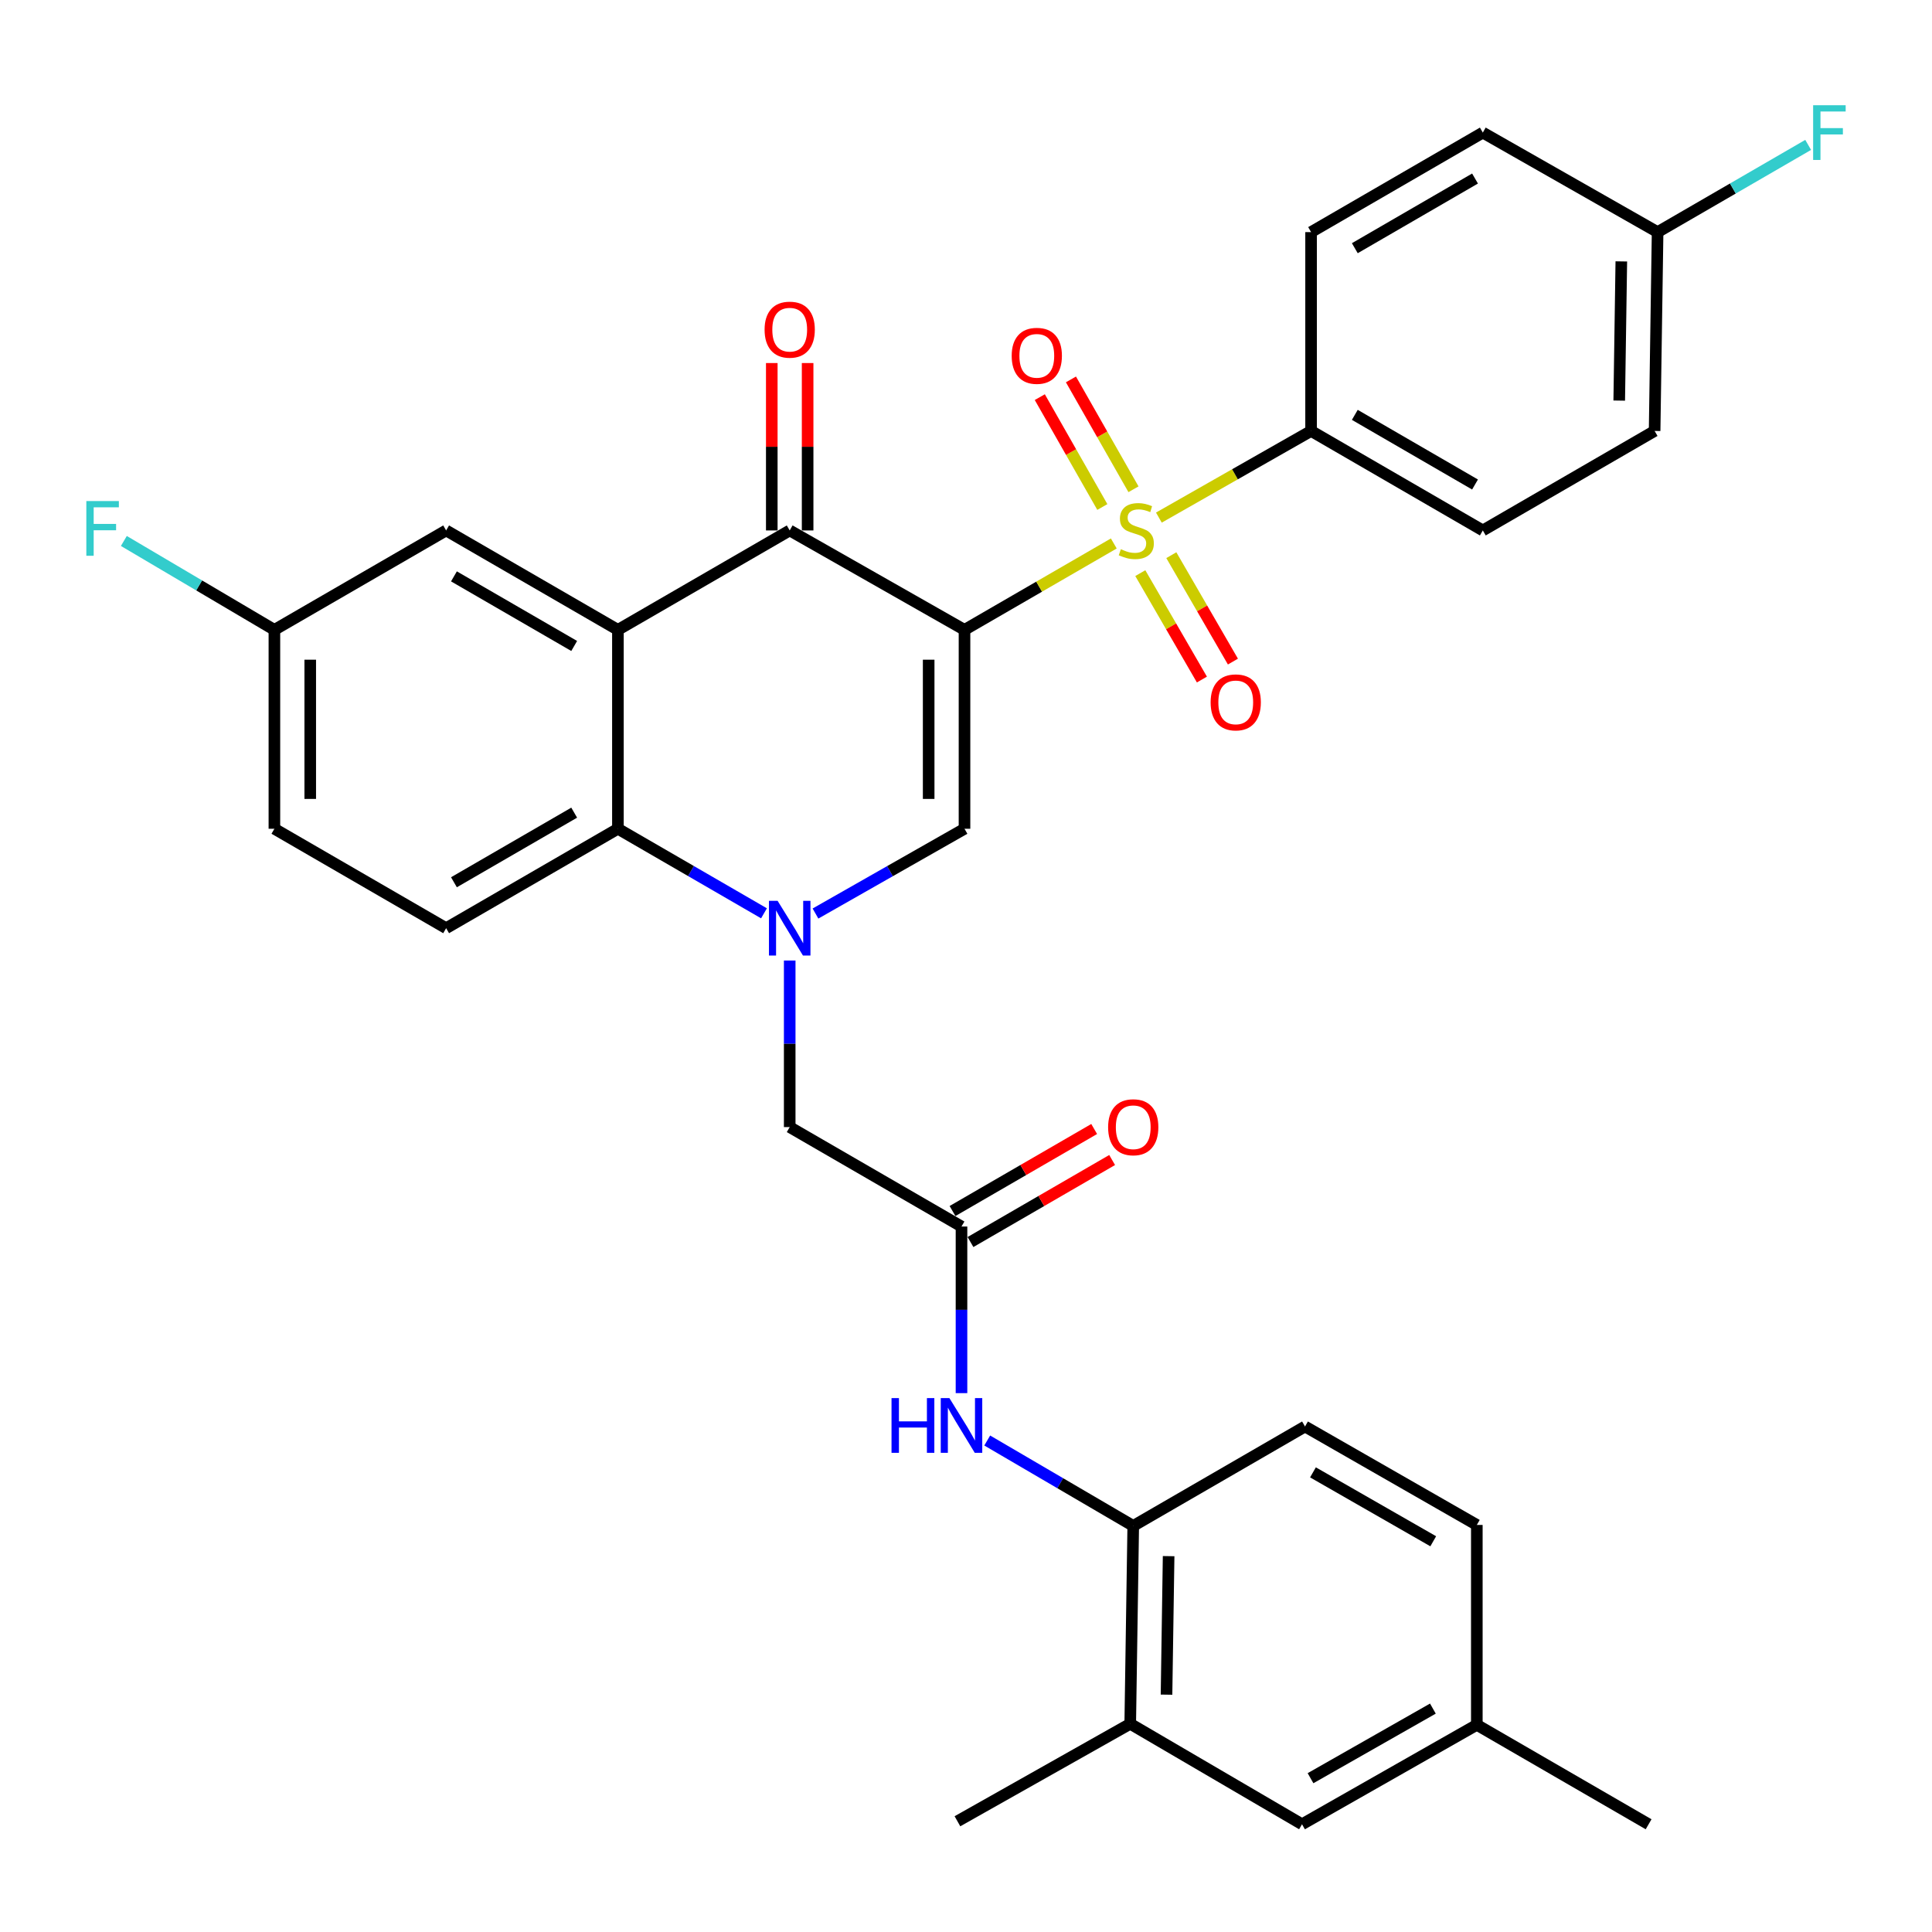<?xml version='1.0' encoding='iso-8859-1'?>
<svg version='1.1' baseProfile='full'
              xmlns='http://www.w3.org/2000/svg'
                      xmlns:rdkit='http://www.rdkit.org/xml'
                      xmlns:xlink='http://www.w3.org/1999/xlink'
                  xml:space='preserve'
width='1000px' height='1000px' viewBox='0 0 1000 1000'>
<!-- END OF HEADER -->
<rect style='opacity:1.0;fill:#FFFFFF;stroke:none' width='1000' height='1000' x='0' y='0'> </rect>
<path class='bond-0' d='M 499.227,326.016 L 537.863,303.657' style='fill:none;fill-rule:evenodd;stroke:#000000;stroke-width:6px;stroke-linecap:butt;stroke-linejoin:miter;stroke-opacity:1' />
<path class='bond-0' d='M 537.863,303.657 L 576.5,281.299' style='fill:none;fill-rule:evenodd;stroke:#CCCC00;stroke-width:6px;stroke-linecap:butt;stroke-linejoin:miter;stroke-opacity:1' />
<path class='bond-2' d='M 499.227,326.016 L 408.75,274.558' style='fill:none;fill-rule:evenodd;stroke:#000000;stroke-width:6px;stroke-linecap:butt;stroke-linejoin:miter;stroke-opacity:1' />
<path class='bond-3' d='M 499.227,326.016 L 499.227,428.964' style='fill:none;fill-rule:evenodd;stroke:#000000;stroke-width:6px;stroke-linecap:butt;stroke-linejoin:miter;stroke-opacity:1' />
<path class='bond-3' d='M 480.676,341.458 L 480.676,413.521' style='fill:none;fill-rule:evenodd;stroke:#000000;stroke-width:6px;stroke-linecap:butt;stroke-linejoin:miter;stroke-opacity:1' />
<path class='bond-7' d='M 599.831,267.907 L 639.223,245.483' style='fill:none;fill-rule:evenodd;stroke:#CCCC00;stroke-width:6px;stroke-linecap:butt;stroke-linejoin:miter;stroke-opacity:1' />
<path class='bond-7' d='M 639.223,245.483 L 678.615,223.058' style='fill:none;fill-rule:evenodd;stroke:#000000;stroke-width:6px;stroke-linecap:butt;stroke-linejoin:miter;stroke-opacity:1' />
<path class='bond-11' d='M 590.221,296.653 L 606.163,324.192' style='fill:none;fill-rule:evenodd;stroke:#CCCC00;stroke-width:6px;stroke-linecap:butt;stroke-linejoin:miter;stroke-opacity:1' />
<path class='bond-11' d='M 606.163,324.192 L 622.105,351.731' style='fill:none;fill-rule:evenodd;stroke:#FF0000;stroke-width:6px;stroke-linecap:butt;stroke-linejoin:miter;stroke-opacity:1' />
<path class='bond-11' d='M 606.276,287.359 L 622.218,314.898' style='fill:none;fill-rule:evenodd;stroke:#CCCC00;stroke-width:6px;stroke-linecap:butt;stroke-linejoin:miter;stroke-opacity:1' />
<path class='bond-11' d='M 622.218,314.898 L 638.16,342.437' style='fill:none;fill-rule:evenodd;stroke:#FF0000;stroke-width:6px;stroke-linecap:butt;stroke-linejoin:miter;stroke-opacity:1' />
<path class='bond-12' d='M 586.689,253.246 L 570.504,224.815' style='fill:none;fill-rule:evenodd;stroke:#CCCC00;stroke-width:6px;stroke-linecap:butt;stroke-linejoin:miter;stroke-opacity:1' />
<path class='bond-12' d='M 570.504,224.815 L 554.319,196.383' style='fill:none;fill-rule:evenodd;stroke:#FF0000;stroke-width:6px;stroke-linecap:butt;stroke-linejoin:miter;stroke-opacity:1' />
<path class='bond-12' d='M 570.568,262.424 L 554.383,233.992' style='fill:none;fill-rule:evenodd;stroke:#CCCC00;stroke-width:6px;stroke-linecap:butt;stroke-linejoin:miter;stroke-opacity:1' />
<path class='bond-12' d='M 554.383,233.992 L 538.198,205.561' style='fill:none;fill-rule:evenodd;stroke:#FF0000;stroke-width:6px;stroke-linecap:butt;stroke-linejoin:miter;stroke-opacity:1' />
<path class='bond-1' d='M 422.092,472.842 L 460.66,450.903' style='fill:none;fill-rule:evenodd;stroke:#0000FF;stroke-width:6px;stroke-linecap:butt;stroke-linejoin:miter;stroke-opacity:1' />
<path class='bond-1' d='M 460.66,450.903 L 499.227,428.964' style='fill:none;fill-rule:evenodd;stroke:#000000;stroke-width:6px;stroke-linecap:butt;stroke-linejoin:miter;stroke-opacity:1' />
<path class='bond-5' d='M 395.441,472.729 L 357.635,450.846' style='fill:none;fill-rule:evenodd;stroke:#0000FF;stroke-width:6px;stroke-linecap:butt;stroke-linejoin:miter;stroke-opacity:1' />
<path class='bond-5' d='M 357.635,450.846 L 319.829,428.964' style='fill:none;fill-rule:evenodd;stroke:#000000;stroke-width:6px;stroke-linecap:butt;stroke-linejoin:miter;stroke-opacity:1' />
<path class='bond-9' d='M 408.75,497.166 L 408.75,540.273' style='fill:none;fill-rule:evenodd;stroke:#0000FF;stroke-width:6px;stroke-linecap:butt;stroke-linejoin:miter;stroke-opacity:1' />
<path class='bond-9' d='M 408.75,540.273 L 408.75,583.38' style='fill:none;fill-rule:evenodd;stroke:#000000;stroke-width:6px;stroke-linecap:butt;stroke-linejoin:miter;stroke-opacity:1' />
<path class='bond-4' d='M 408.75,274.558 L 319.829,326.016' style='fill:none;fill-rule:evenodd;stroke:#000000;stroke-width:6px;stroke-linecap:butt;stroke-linejoin:miter;stroke-opacity:1' />
<path class='bond-16' d='M 418.025,274.558 L 418.025,231.233' style='fill:none;fill-rule:evenodd;stroke:#000000;stroke-width:6px;stroke-linecap:butt;stroke-linejoin:miter;stroke-opacity:1' />
<path class='bond-16' d='M 418.025,231.233 L 418.025,187.909' style='fill:none;fill-rule:evenodd;stroke:#FF0000;stroke-width:6px;stroke-linecap:butt;stroke-linejoin:miter;stroke-opacity:1' />
<path class='bond-16' d='M 399.474,274.558 L 399.474,231.233' style='fill:none;fill-rule:evenodd;stroke:#000000;stroke-width:6px;stroke-linecap:butt;stroke-linejoin:miter;stroke-opacity:1' />
<path class='bond-16' d='M 399.474,231.233 L 399.474,187.909' style='fill:none;fill-rule:evenodd;stroke:#FF0000;stroke-width:6px;stroke-linecap:butt;stroke-linejoin:miter;stroke-opacity:1' />
<path class='bond-14' d='M 319.829,326.016 L 230.918,274.558' style='fill:none;fill-rule:evenodd;stroke:#000000;stroke-width:6px;stroke-linecap:butt;stroke-linejoin:miter;stroke-opacity:1' />
<path class='bond-14' d='M 297.2,334.353 L 234.962,298.332' style='fill:none;fill-rule:evenodd;stroke:#000000;stroke-width:6px;stroke-linecap:butt;stroke-linejoin:miter;stroke-opacity:1' />
<path class='bond-33' d='M 319.829,326.016 L 319.829,428.964' style='fill:none;fill-rule:evenodd;stroke:#000000;stroke-width:6px;stroke-linecap:butt;stroke-linejoin:miter;stroke-opacity:1' />
<path class='bond-13' d='M 319.829,428.964 L 230.918,480.432' style='fill:none;fill-rule:evenodd;stroke:#000000;stroke-width:6px;stroke-linecap:butt;stroke-linejoin:miter;stroke-opacity:1' />
<path class='bond-13' d='M 297.198,420.629 L 234.961,456.657' style='fill:none;fill-rule:evenodd;stroke:#000000;stroke-width:6px;stroke-linecap:butt;stroke-linejoin:miter;stroke-opacity:1' />
<path class='bond-6' d='M 497.671,634.849 L 408.75,583.38' style='fill:none;fill-rule:evenodd;stroke:#000000;stroke-width:6px;stroke-linecap:butt;stroke-linejoin:miter;stroke-opacity:1' />
<path class='bond-8' d='M 497.671,634.849 L 497.671,677.966' style='fill:none;fill-rule:evenodd;stroke:#000000;stroke-width:6px;stroke-linecap:butt;stroke-linejoin:miter;stroke-opacity:1' />
<path class='bond-8' d='M 497.671,677.966 L 497.671,721.083' style='fill:none;fill-rule:evenodd;stroke:#0000FF;stroke-width:6px;stroke-linecap:butt;stroke-linejoin:miter;stroke-opacity:1' />
<path class='bond-18' d='M 502.319,642.876 L 538.98,621.648' style='fill:none;fill-rule:evenodd;stroke:#000000;stroke-width:6px;stroke-linecap:butt;stroke-linejoin:miter;stroke-opacity:1' />
<path class='bond-18' d='M 538.98,621.648 L 575.641,600.421' style='fill:none;fill-rule:evenodd;stroke:#FF0000;stroke-width:6px;stroke-linecap:butt;stroke-linejoin:miter;stroke-opacity:1' />
<path class='bond-18' d='M 493.023,626.822 L 529.684,605.594' style='fill:none;fill-rule:evenodd;stroke:#000000;stroke-width:6px;stroke-linecap:butt;stroke-linejoin:miter;stroke-opacity:1' />
<path class='bond-18' d='M 529.684,605.594 L 566.345,584.367' style='fill:none;fill-rule:evenodd;stroke:#FF0000;stroke-width:6px;stroke-linecap:butt;stroke-linejoin:miter;stroke-opacity:1' />
<path class='bond-20' d='M 678.615,223.058 L 767.505,274.558' style='fill:none;fill-rule:evenodd;stroke:#000000;stroke-width:6px;stroke-linecap:butt;stroke-linejoin:miter;stroke-opacity:1' />
<path class='bond-20' d='M 701.248,214.731 L 763.471,250.781' style='fill:none;fill-rule:evenodd;stroke:#000000;stroke-width:6px;stroke-linecap:butt;stroke-linejoin:miter;stroke-opacity:1' />
<path class='bond-21' d='M 678.615,223.058 L 678.615,120.141' style='fill:none;fill-rule:evenodd;stroke:#000000;stroke-width:6px;stroke-linecap:butt;stroke-linejoin:miter;stroke-opacity:1' />
<path class='bond-10' d='M 510.985,745.605 L 548.773,767.708' style='fill:none;fill-rule:evenodd;stroke:#0000FF;stroke-width:6px;stroke-linecap:butt;stroke-linejoin:miter;stroke-opacity:1' />
<path class='bond-10' d='M 548.773,767.708 L 586.561,789.811' style='fill:none;fill-rule:evenodd;stroke:#000000;stroke-width:6px;stroke-linecap:butt;stroke-linejoin:miter;stroke-opacity:1' />
<path class='bond-15' d='M 586.561,789.811 L 585.005,892.233' style='fill:none;fill-rule:evenodd;stroke:#000000;stroke-width:6px;stroke-linecap:butt;stroke-linejoin:miter;stroke-opacity:1' />
<path class='bond-15' d='M 604.876,805.456 L 603.787,877.152' style='fill:none;fill-rule:evenodd;stroke:#000000;stroke-width:6px;stroke-linecap:butt;stroke-linejoin:miter;stroke-opacity:1' />
<path class='bond-19' d='M 586.561,789.811 L 675.472,738.353' style='fill:none;fill-rule:evenodd;stroke:#000000;stroke-width:6px;stroke-linecap:butt;stroke-linejoin:miter;stroke-opacity:1' />
<path class='bond-23' d='M 230.918,480.432 L 142.028,428.964' style='fill:none;fill-rule:evenodd;stroke:#000000;stroke-width:6px;stroke-linecap:butt;stroke-linejoin:miter;stroke-opacity:1' />
<path class='bond-22' d='M 230.918,274.558 L 142.028,326.016' style='fill:none;fill-rule:evenodd;stroke:#000000;stroke-width:6px;stroke-linecap:butt;stroke-linejoin:miter;stroke-opacity:1' />
<path class='bond-17' d='M 585.005,892.233 L 673.926,944.238' style='fill:none;fill-rule:evenodd;stroke:#000000;stroke-width:6px;stroke-linecap:butt;stroke-linejoin:miter;stroke-opacity:1' />
<path class='bond-31' d='M 585.005,892.233 L 495.568,942.681' style='fill:none;fill-rule:evenodd;stroke:#000000;stroke-width:6px;stroke-linecap:butt;stroke-linejoin:miter;stroke-opacity:1' />
<path class='bond-36' d='M 673.926,944.238 L 764.403,892.769' style='fill:none;fill-rule:evenodd;stroke:#000000;stroke-width:6px;stroke-linecap:butt;stroke-linejoin:miter;stroke-opacity:1' />
<path class='bond-36' d='M 678.325,920.393 L 741.659,884.365' style='fill:none;fill-rule:evenodd;stroke:#000000;stroke-width:6px;stroke-linecap:butt;stroke-linejoin:miter;stroke-opacity:1' />
<path class='bond-26' d='M 675.472,738.353 L 764.403,789.306' style='fill:none;fill-rule:evenodd;stroke:#000000;stroke-width:6px;stroke-linecap:butt;stroke-linejoin:miter;stroke-opacity:1' />
<path class='bond-26' d='M 679.589,762.092 L 741.841,797.759' style='fill:none;fill-rule:evenodd;stroke:#000000;stroke-width:6px;stroke-linecap:butt;stroke-linejoin:miter;stroke-opacity:1' />
<path class='bond-28' d='M 767.505,274.558 L 856.426,223.058' style='fill:none;fill-rule:evenodd;stroke:#000000;stroke-width:6px;stroke-linecap:butt;stroke-linejoin:miter;stroke-opacity:1' />
<path class='bond-27' d='M 678.615,120.141 L 767.505,68.632' style='fill:none;fill-rule:evenodd;stroke:#000000;stroke-width:6px;stroke-linecap:butt;stroke-linejoin:miter;stroke-opacity:1' />
<path class='bond-27' d='M 701.25,128.466 L 763.473,92.409' style='fill:none;fill-rule:evenodd;stroke:#000000;stroke-width:6px;stroke-linecap:butt;stroke-linejoin:miter;stroke-opacity:1' />
<path class='bond-29' d='M 142.028,326.016 L 103.068,303.01' style='fill:none;fill-rule:evenodd;stroke:#000000;stroke-width:6px;stroke-linecap:butt;stroke-linejoin:miter;stroke-opacity:1' />
<path class='bond-29' d='M 103.068,303.01 L 64.109,280.003' style='fill:none;fill-rule:evenodd;stroke:#33CCCC;stroke-width:6px;stroke-linecap:butt;stroke-linejoin:miter;stroke-opacity:1' />
<path class='bond-35' d='M 142.028,326.016 L 142.028,428.964' style='fill:none;fill-rule:evenodd;stroke:#000000;stroke-width:6px;stroke-linecap:butt;stroke-linejoin:miter;stroke-opacity:1' />
<path class='bond-35' d='M 160.579,341.458 L 160.579,413.521' style='fill:none;fill-rule:evenodd;stroke:#000000;stroke-width:6px;stroke-linecap:butt;stroke-linejoin:miter;stroke-opacity:1' />
<path class='bond-24' d='M 764.403,892.769 L 764.403,789.306' style='fill:none;fill-rule:evenodd;stroke:#000000;stroke-width:6px;stroke-linecap:butt;stroke-linejoin:miter;stroke-opacity:1' />
<path class='bond-32' d='M 764.403,892.769 L 853.314,944.238' style='fill:none;fill-rule:evenodd;stroke:#000000;stroke-width:6px;stroke-linecap:butt;stroke-linejoin:miter;stroke-opacity:1' />
<path class='bond-25' d='M 857.972,120.141 L 767.505,68.632' style='fill:none;fill-rule:evenodd;stroke:#000000;stroke-width:6px;stroke-linecap:butt;stroke-linejoin:miter;stroke-opacity:1' />
<path class='bond-30' d='M 857.972,120.141 L 896.938,97.569' style='fill:none;fill-rule:evenodd;stroke:#000000;stroke-width:6px;stroke-linecap:butt;stroke-linejoin:miter;stroke-opacity:1' />
<path class='bond-30' d='M 896.938,97.569 L 935.904,74.997' style='fill:none;fill-rule:evenodd;stroke:#33CCCC;stroke-width:6px;stroke-linecap:butt;stroke-linejoin:miter;stroke-opacity:1' />
<path class='bond-34' d='M 857.972,120.141 L 856.426,223.058' style='fill:none;fill-rule:evenodd;stroke:#000000;stroke-width:6px;stroke-linecap:butt;stroke-linejoin:miter;stroke-opacity:1' />
<path class='bond-34' d='M 839.191,135.3 L 838.109,207.342' style='fill:none;fill-rule:evenodd;stroke:#000000;stroke-width:6px;stroke-linecap:butt;stroke-linejoin:miter;stroke-opacity:1' />
<path  class='atom-1' d='M 580.148 284.278
Q 580.468 284.398, 581.788 284.958
Q 583.108 285.518, 584.548 285.878
Q 586.028 286.198, 587.468 286.198
Q 590.148 286.198, 591.708 284.918
Q 593.268 283.598, 593.268 281.318
Q 593.268 279.758, 592.468 278.798
Q 591.708 277.838, 590.508 277.318
Q 589.308 276.798, 587.308 276.198
Q 584.788 275.438, 583.268 274.718
Q 581.788 273.998, 580.708 272.478
Q 579.668 270.958, 579.668 268.398
Q 579.668 264.838, 582.068 262.638
Q 584.508 260.438, 589.308 260.438
Q 592.588 260.438, 596.308 261.998
L 595.388 265.078
Q 591.988 263.678, 589.428 263.678
Q 586.668 263.678, 585.148 264.838
Q 583.628 265.958, 583.668 267.918
Q 583.668 269.438, 584.428 270.358
Q 585.228 271.278, 586.348 271.798
Q 587.508 272.318, 589.428 272.918
Q 591.988 273.718, 593.508 274.518
Q 595.028 275.318, 596.108 276.958
Q 597.228 278.558, 597.228 281.318
Q 597.228 285.238, 594.588 287.358
Q 591.988 289.438, 587.628 289.438
Q 585.108 289.438, 583.188 288.878
Q 581.308 288.358, 579.068 287.438
L 580.148 284.278
' fill='#CCCC00'/>
<path  class='atom-2' d='M 402.49 466.272
L 411.77 481.272
Q 412.69 482.752, 414.17 485.432
Q 415.65 488.112, 415.73 488.272
L 415.73 466.272
L 419.49 466.272
L 419.49 494.592
L 415.61 494.592
L 405.65 478.192
Q 404.49 476.272, 403.25 474.072
Q 402.05 471.872, 401.69 471.192
L 401.69 494.592
L 398.01 494.592
L 398.01 466.272
L 402.49 466.272
' fill='#0000FF'/>
<path  class='atom-9' d='M 461.451 723.657
L 465.291 723.657
L 465.291 735.697
L 479.771 735.697
L 479.771 723.657
L 483.611 723.657
L 483.611 751.977
L 479.771 751.977
L 479.771 738.897
L 465.291 738.897
L 465.291 751.977
L 461.451 751.977
L 461.451 723.657
' fill='#0000FF'/>
<path  class='atom-9' d='M 491.411 723.657
L 500.691 738.657
Q 501.611 740.137, 503.091 742.817
Q 504.571 745.497, 504.651 745.657
L 504.651 723.657
L 508.411 723.657
L 508.411 751.977
L 504.531 751.977
L 494.571 735.577
Q 493.411 733.657, 492.171 731.457
Q 490.971 729.257, 490.611 728.577
L 490.611 751.977
L 486.931 751.977
L 486.931 723.657
L 491.411 723.657
' fill='#0000FF'/>
<path  class='atom-12' d='M 626.617 363.548
Q 626.617 356.748, 629.977 352.948
Q 633.337 349.148, 639.617 349.148
Q 645.897 349.148, 649.257 352.948
Q 652.617 356.748, 652.617 363.548
Q 652.617 370.428, 649.217 374.348
Q 645.817 378.228, 639.617 378.228
Q 633.377 378.228, 629.977 374.348
Q 626.617 370.468, 626.617 363.548
M 639.617 375.028
Q 643.937 375.028, 646.257 372.148
Q 648.617 369.228, 648.617 363.548
Q 648.617 357.988, 646.257 355.188
Q 643.937 352.348, 639.617 352.348
Q 635.297 352.348, 632.937 355.148
Q 630.617 357.948, 630.617 363.548
Q 630.617 369.268, 632.937 372.148
Q 635.297 375.028, 639.617 375.028
' fill='#FF0000'/>
<path  class='atom-13' d='M 523.648 184.171
Q 523.648 177.371, 527.008 173.571
Q 530.368 169.771, 536.648 169.771
Q 542.928 169.771, 546.288 173.571
Q 549.648 177.371, 549.648 184.171
Q 549.648 191.051, 546.248 194.971
Q 542.848 198.851, 536.648 198.851
Q 530.408 198.851, 527.008 194.971
Q 523.648 191.091, 523.648 184.171
M 536.648 195.651
Q 540.968 195.651, 543.288 192.771
Q 545.648 189.851, 545.648 184.171
Q 545.648 178.611, 543.288 175.811
Q 540.968 172.971, 536.648 172.971
Q 532.328 172.971, 529.968 175.771
Q 527.648 178.571, 527.648 184.171
Q 527.648 189.891, 529.968 192.771
Q 532.328 195.651, 536.648 195.651
' fill='#FF0000'/>
<path  class='atom-17' d='M 395.75 170.629
Q 395.75 163.829, 399.11 160.029
Q 402.47 156.229, 408.75 156.229
Q 415.03 156.229, 418.39 160.029
Q 421.75 163.829, 421.75 170.629
Q 421.75 177.509, 418.35 181.429
Q 414.95 185.309, 408.75 185.309
Q 402.51 185.309, 399.11 181.429
Q 395.75 177.549, 395.75 170.629
M 408.75 182.109
Q 413.07 182.109, 415.39 179.229
Q 417.75 176.309, 417.75 170.629
Q 417.75 165.069, 415.39 162.269
Q 413.07 159.429, 408.75 159.429
Q 404.43 159.429, 402.07 162.229
Q 399.75 165.029, 399.75 170.629
Q 399.75 176.349, 402.07 179.229
Q 404.43 182.109, 408.75 182.109
' fill='#FF0000'/>
<path  class='atom-19' d='M 573.561 583.46
Q 573.561 576.66, 576.921 572.86
Q 580.281 569.06, 586.561 569.06
Q 592.841 569.06, 596.201 572.86
Q 599.561 576.66, 599.561 583.46
Q 599.561 590.34, 596.161 594.26
Q 592.761 598.14, 586.561 598.14
Q 580.321 598.14, 576.921 594.26
Q 573.561 590.38, 573.561 583.46
M 586.561 594.94
Q 590.881 594.94, 593.201 592.06
Q 595.561 589.14, 595.561 583.46
Q 595.561 577.9, 593.201 575.1
Q 590.881 572.26, 586.561 572.26
Q 582.241 572.26, 579.881 575.06
Q 577.561 577.86, 577.561 583.46
Q 577.561 589.18, 579.881 592.06
Q 582.241 594.94, 586.561 594.94
' fill='#FF0000'/>
<path  class='atom-30' d='M 44.687 259.346
L 61.527 259.346
L 61.527 262.586
L 48.487 262.586
L 48.487 271.186
L 60.087 271.186
L 60.087 274.466
L 48.487 274.466
L 48.487 287.666
L 44.687 287.666
L 44.687 259.346
' fill='#33CCCC'/>
<path  class='atom-31' d='M 938.473 54.471
L 955.313 54.471
L 955.313 57.712
L 942.273 57.712
L 942.273 66.311
L 953.873 66.311
L 953.873 69.591
L 942.273 69.591
L 942.273 82.791
L 938.473 82.791
L 938.473 54.471
' fill='#33CCCC'/>
</svg>
